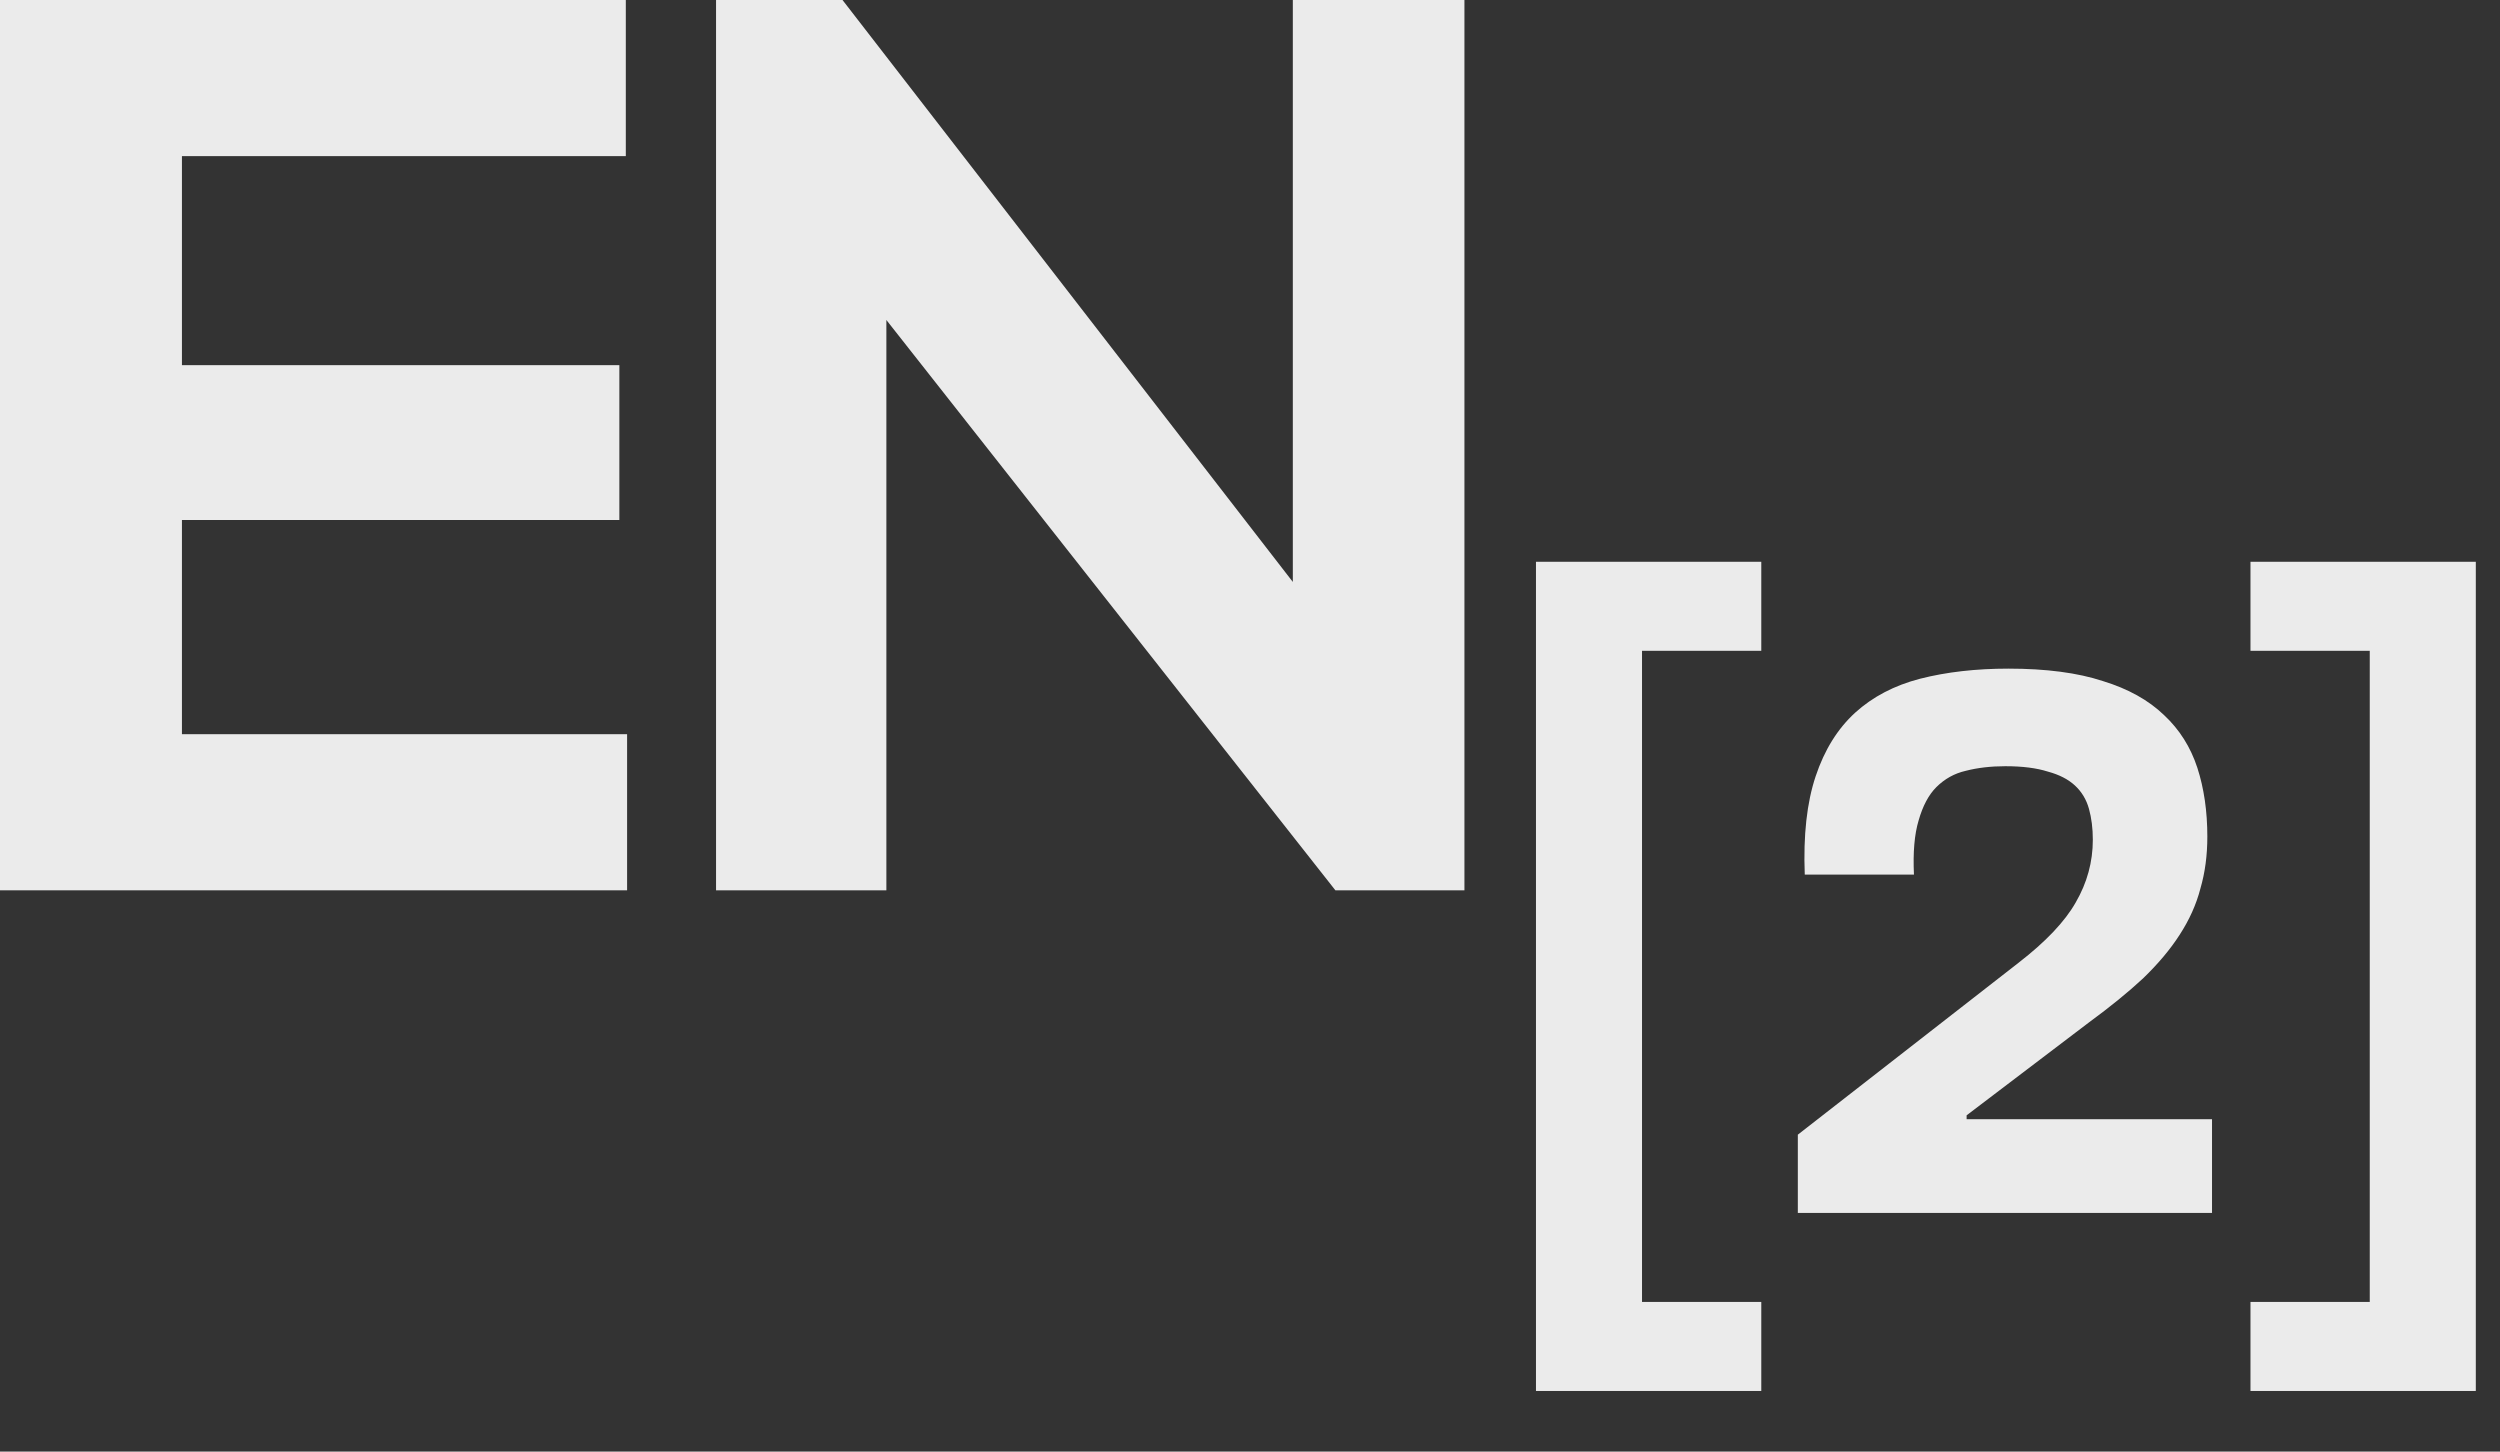 <?xml version="1.0" encoding="UTF-8"?> <svg xmlns="http://www.w3.org/2000/svg" width="31" height="18" viewBox="0 0 31 18" fill="none"><rect x="0" y="0" width="31" height="18" fill="#333333" stroke="none"/><path d="M29.385 16.144V8.07H27.906V6.966H30.7V17.248H27.906V16.144H29.385Z" fill="#EBEBEB"></path><path d="M25.029 11.939C25.368 11.677 25.605 11.427 25.739 11.19C25.88 10.947 25.951 10.688 25.951 10.413C25.951 10.272 25.935 10.144 25.903 10.029C25.871 9.914 25.813 9.818 25.73 9.741C25.647 9.664 25.535 9.606 25.394 9.568C25.253 9.523 25.077 9.501 24.866 9.501C24.687 9.501 24.523 9.52 24.376 9.558C24.235 9.59 24.114 9.658 24.011 9.76C23.915 9.856 23.842 9.994 23.791 10.173C23.739 10.346 23.72 10.57 23.733 10.845H22.379C22.36 10.358 22.405 9.952 22.514 9.626C22.623 9.299 22.786 9.037 23.003 8.838C23.221 8.64 23.49 8.499 23.81 8.416C24.136 8.333 24.501 8.291 24.904 8.291C25.371 8.291 25.762 8.342 26.075 8.445C26.389 8.541 26.642 8.682 26.834 8.867C27.026 9.046 27.163 9.264 27.247 9.52C27.33 9.776 27.371 10.061 27.371 10.374C27.371 10.605 27.343 10.819 27.285 11.018C27.234 11.216 27.147 11.408 27.026 11.594C26.911 11.773 26.76 11.952 26.575 12.131C26.389 12.304 26.165 12.486 25.903 12.678L24.386 13.83V13.878H27.429V15.04H22.293V14.07L25.029 11.939Z" fill="#EBEBEB"></path><path d="M21.84 17.248H19.046V6.966H21.84V8.07H20.361V16.144H21.84V17.248Z" fill="#EBEBEB"></path><path d="M10.447 0L16.031 7.216V0H18.159V11.04H16.559L10.991 3.968V11.04H8.879V0H10.447Z" fill="#EBEBEB"></path><path d="M7.776 11.04H0V0H7.76V1.936H2.256V4.528H7.68V6.448H2.256V9.104H7.776V11.04Z" fill="#EBEBEB"></path></svg> 